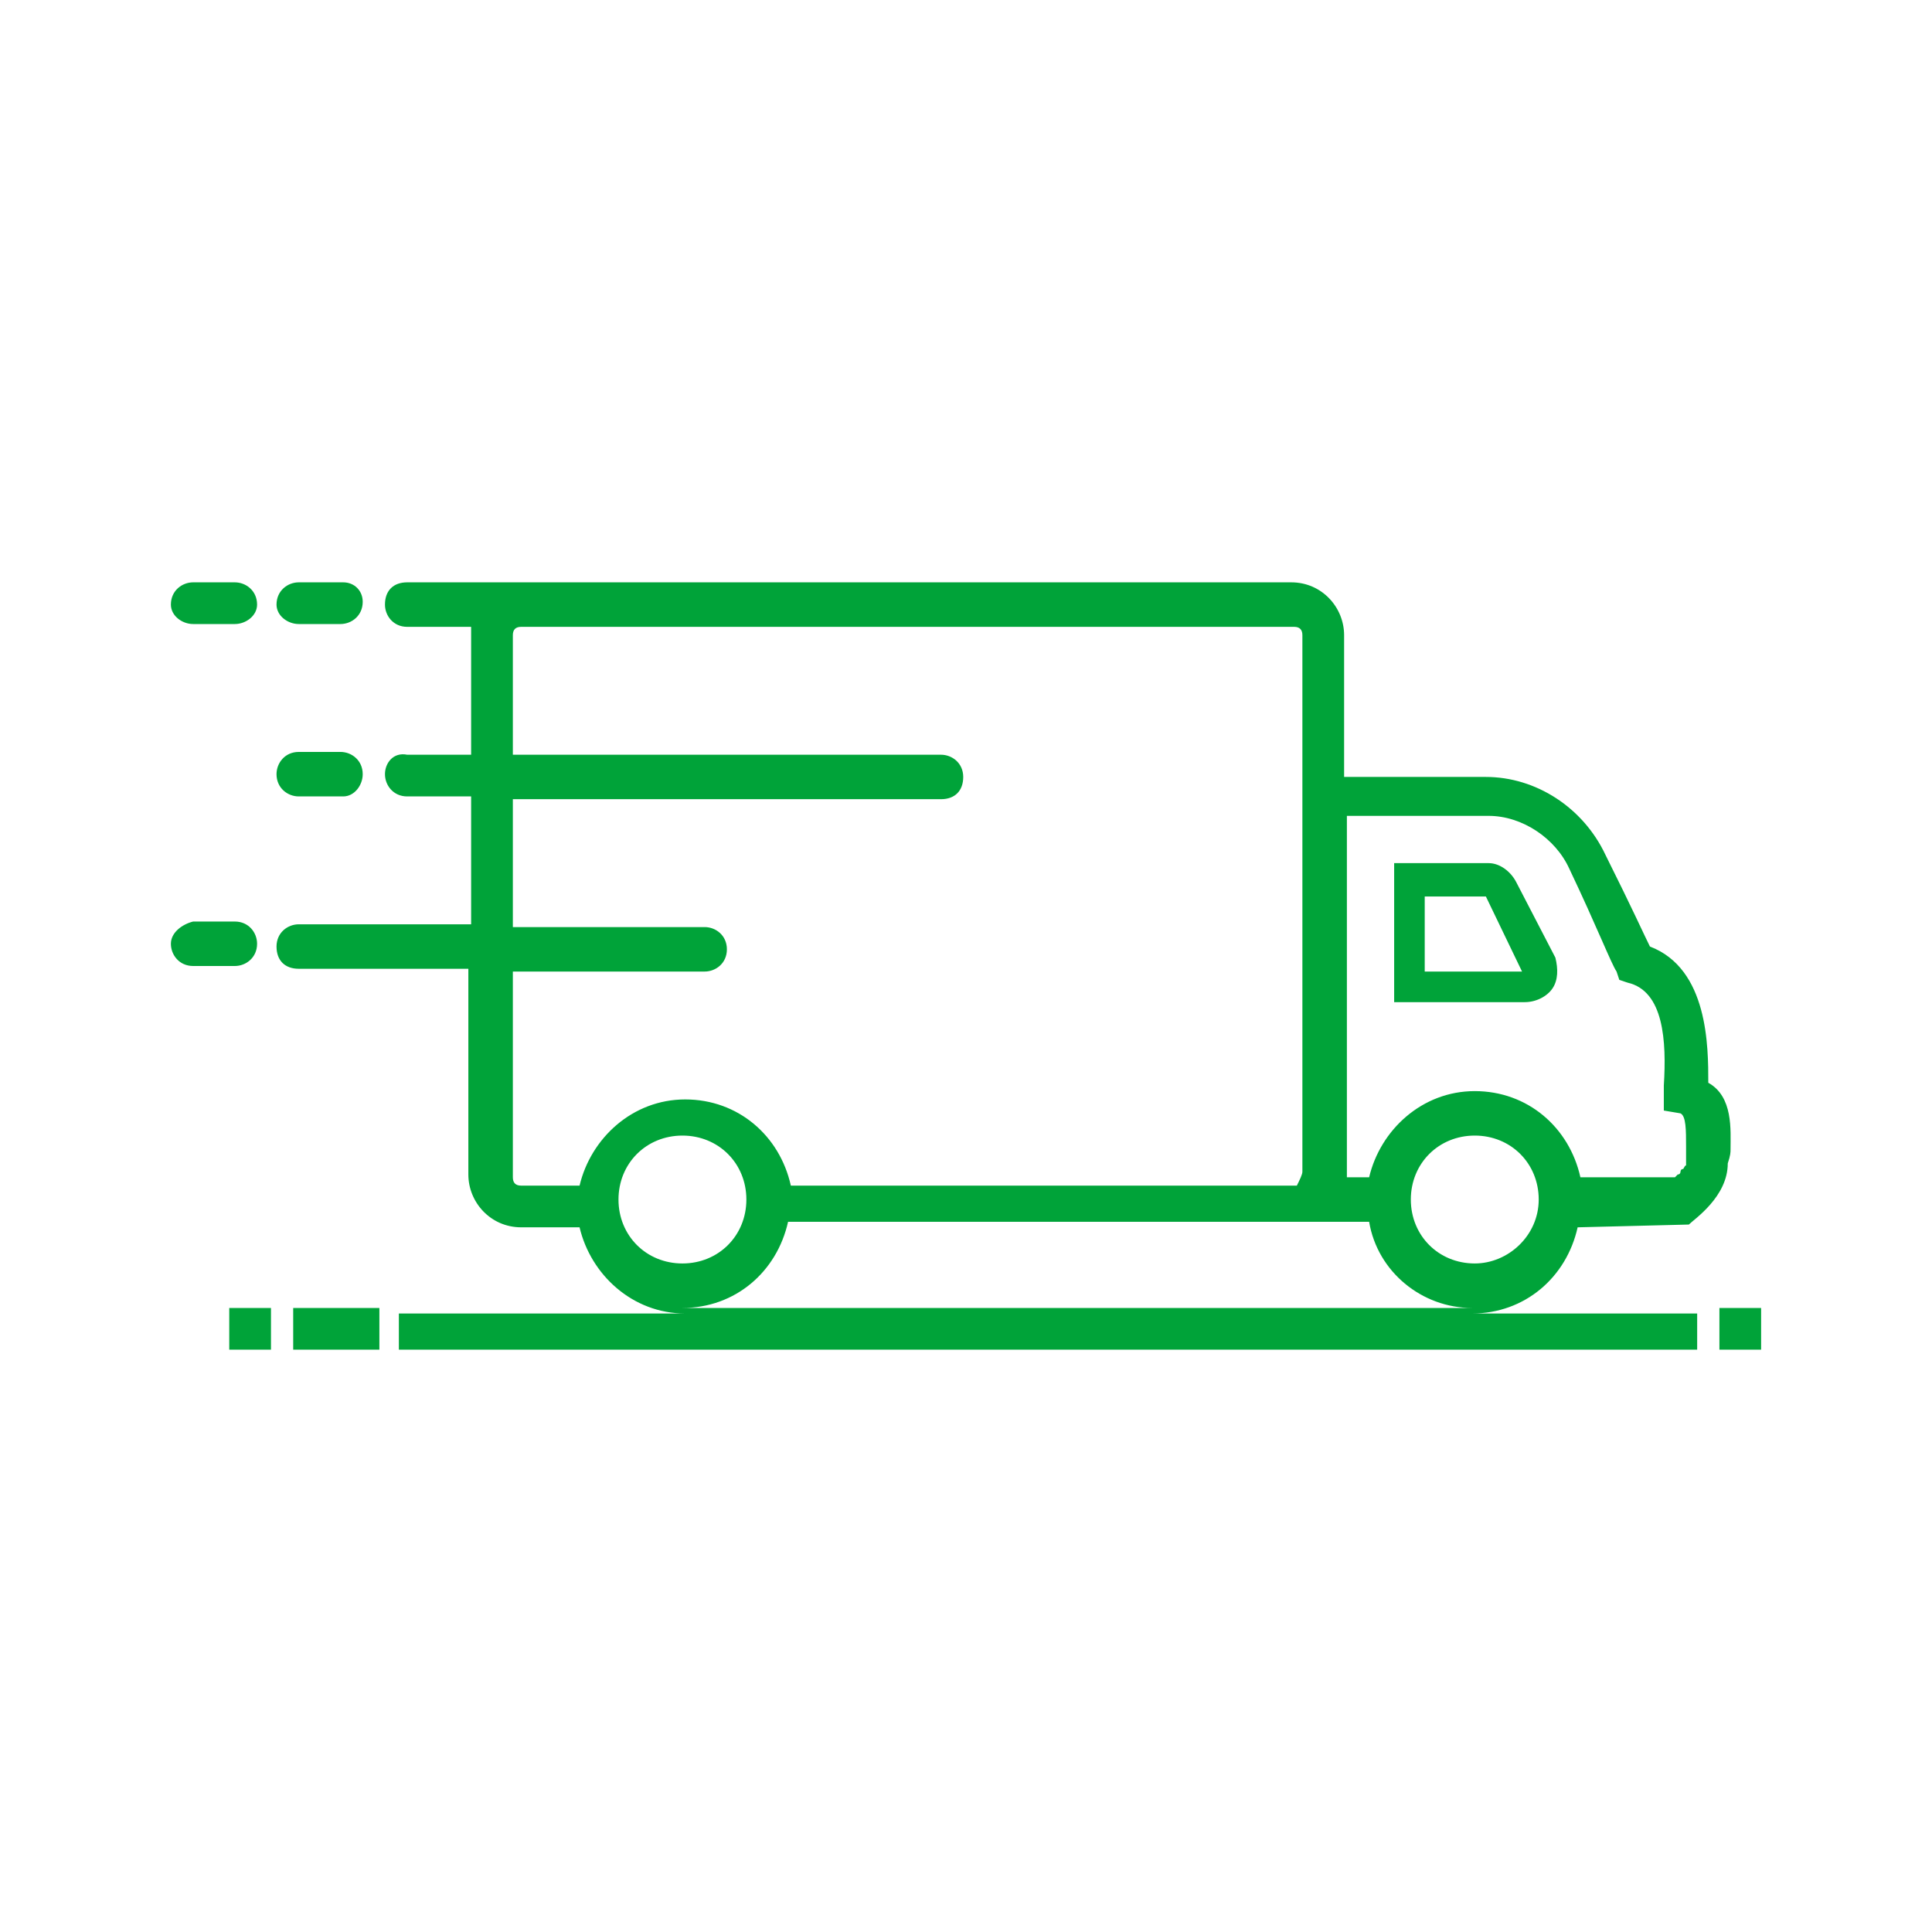 <svg width="62" height="62" viewBox="0 0 62 62" fill="none" xmlns="http://www.w3.org/2000/svg">
<g clip-path="url(#clip0_1909_17029)">
<path fill-rule="evenodd" clip-rule="evenodd" d="M7.536 20.026H6.198C5.841 20.026 5.484 19.759 5.484 19.402C5.484 18.956 5.841 18.688 6.198 18.688H7.536C7.893 18.688 8.25 18.956 8.25 19.402C8.25 19.759 7.893 20.026 7.536 20.026ZM9.588 20.026H10.926C11.283 20.026 11.64 19.759 11.64 19.312C11.64 18.956 11.372 18.688 11.015 18.688H9.588C9.231 18.688 8.874 18.956 8.874 19.402C8.874 19.759 9.231 20.026 9.588 20.026ZM55.535 36.888C55.535 36.264 55.624 35.193 54.821 34.747C54.821 33.587 54.821 31.089 52.948 30.375C52.769 30.019 52.412 29.216 51.52 27.431C50.806 25.915 49.29 24.933 47.684 24.933H43.134V20.383C43.134 19.491 42.42 18.688 41.439 18.688H13.067C12.621 18.688 12.354 18.956 12.354 19.402C12.354 19.759 12.621 20.116 13.067 20.116H15.119C15.119 20.205 15.119 20.294 15.119 20.383V24.22H13.067C12.621 24.13 12.354 24.487 12.354 24.844C12.354 25.201 12.621 25.558 13.067 25.558H15.119V29.662H9.588C9.231 29.662 8.874 29.929 8.874 30.375C8.874 30.822 9.142 31.089 9.588 31.089H15.03V37.691C15.03 38.584 15.744 39.386 16.725 39.386H18.599C18.956 40.903 20.294 42.152 21.989 42.152H12.8V43.49H54.464V42.152H47.238C48.933 42.152 50.271 40.992 50.628 39.386L54.197 39.297C54.375 39.119 55.446 38.405 55.446 37.334C55.535 37.067 55.535 36.978 55.535 36.888ZM47.238 41.974H21.9C23.595 41.974 24.933 40.814 25.29 39.208H43.937C44.204 40.814 45.632 41.974 47.238 41.974ZM41.795 37.602V20.383C41.795 20.205 41.706 20.116 41.528 20.116H16.725C16.547 20.116 16.458 20.205 16.458 20.383V24.22H30.197C30.554 24.22 30.911 24.487 30.911 24.933C30.911 25.379 30.643 25.647 30.197 25.647H16.458V29.751H22.614C22.971 29.751 23.327 30.019 23.327 30.465C23.327 30.911 22.971 31.178 22.614 31.178H16.458V37.781C16.458 37.959 16.547 38.048 16.725 38.048H18.599C18.956 36.532 20.294 35.282 21.989 35.282C23.684 35.282 25.023 36.442 25.379 38.048H41.617C41.706 37.87 41.795 37.691 41.795 37.602ZM11.015 25.558H9.588C9.231 25.558 8.874 25.29 8.874 24.844C8.874 24.487 9.142 24.13 9.588 24.13H10.926C11.283 24.13 11.64 24.398 11.64 24.844C11.64 25.201 11.372 25.558 11.015 25.558ZM54.108 37.156C54.108 37.067 54.108 36.978 54.108 36.799C54.108 36.264 54.108 35.818 53.929 35.729L53.394 35.639V34.836C53.483 33.409 53.394 31.803 52.234 31.535L51.966 31.446L51.877 31.178C51.699 30.911 51.252 29.751 50.36 27.877C49.914 26.896 48.844 26.182 47.773 26.182H43.223V37.781H43.937C44.294 36.264 45.632 35.015 47.327 35.015C49.022 35.015 50.36 36.175 50.717 37.781H53.661C53.661 37.781 53.661 37.781 53.751 37.781L53.84 37.691C53.929 37.691 53.929 37.602 53.929 37.602C53.929 37.602 53.929 37.513 54.018 37.513C54.018 37.513 54.108 37.334 54.108 37.424C54.108 37.245 54.108 37.245 54.108 37.156ZM48.665 28.323C48.487 27.967 48.13 27.699 47.773 27.699H44.74V32.16H48.933C49.29 32.16 49.647 31.981 49.825 31.714C50.003 31.446 50.003 31.089 49.914 30.732L48.665 28.323ZM45.721 28.77V31.178H48.844L47.684 28.77H45.721ZM7.536 31C7.893 31 8.25 30.732 8.25 30.286C8.25 29.929 7.982 29.573 7.536 29.573H6.198C5.841 29.662 5.484 29.929 5.484 30.286C5.484 30.643 5.752 31 6.198 31H7.536ZM21.9 40.546C20.74 40.546 19.848 39.654 19.848 38.494C19.848 37.334 20.74 36.442 21.9 36.442C23.06 36.442 23.952 37.334 23.952 38.494C23.952 39.654 23.06 40.546 21.9 40.546ZM47.327 40.546C46.167 40.546 45.275 39.654 45.275 38.494C45.275 37.334 46.167 36.442 47.327 36.442C48.487 36.442 49.379 37.334 49.379 38.494C49.379 39.654 48.398 40.546 47.327 40.546ZM7.357 43.312H8.696V41.974H7.357V43.312ZM12.175 43.312H9.409V41.974H12.175V43.312ZM55.178 43.312V41.974H56.516V43.312H55.178Z" fill="#00A339"/>
</g>
<defs>
<clipPath id="clip0_1909_17029">
<rect width="51.032" height="24.624" fill="white" transform="translate(5.484 18.688)"/>
</clipPath>
</defs>
</svg>

